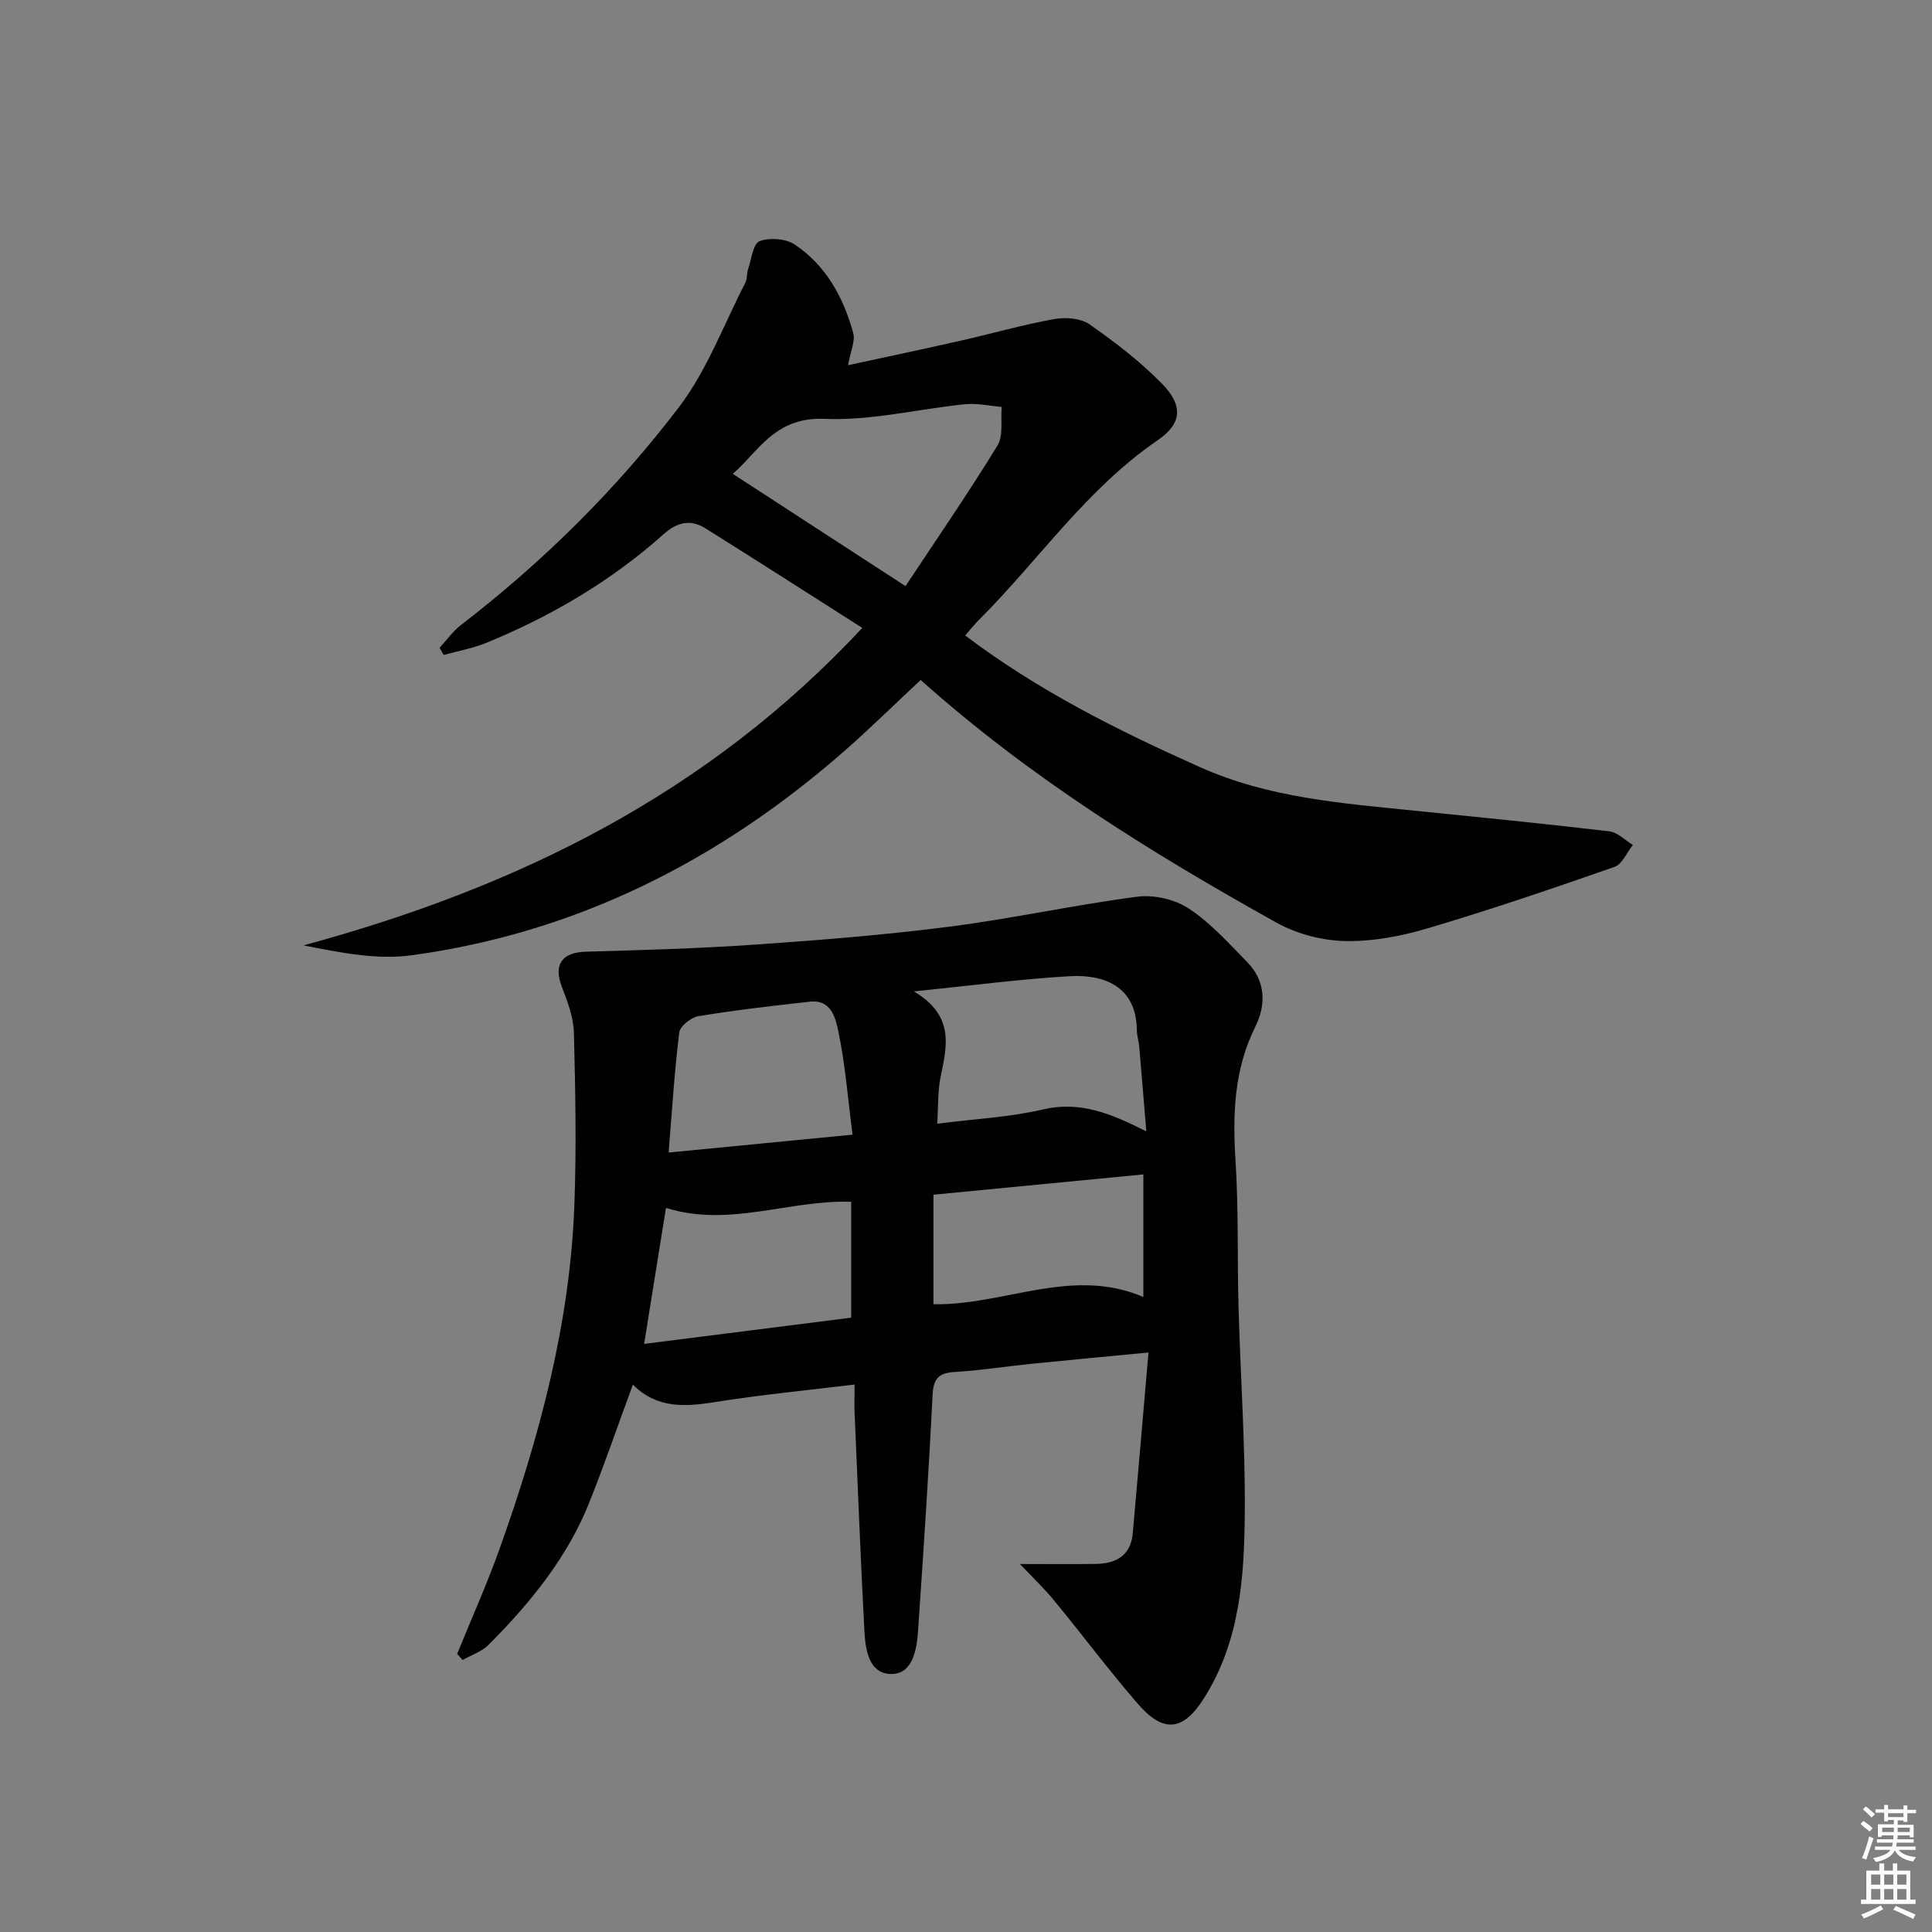 <svg enable-background="new 0 0 400 400" viewBox="0 0 400 400" xmlns="http://www.w3.org/2000/svg"><rect x="0" y="0" width="400" height="400" fill="#808080" stroke="none"/><path d="m211.16 323.81c6.29 0 11.07.07 15.84-.02 4.12-.08 7.11-1.78 7.52-6.29 1.1-12.21 2.13-24.42 3.26-37.48-8.95.86-16.64 1.57-24.31 2.35-5.29.54-10.56 1.37-15.86 1.69-3.37.21-4.37 1.44-4.54 4.87-.8 16.26-1.89 32.5-3 48.74-.26 3.88-1.11 8.88-5.46 8.91-4.83.03-5.45-5.18-5.66-9.18-.78-14.94-1.37-29.88-2.01-44.82-.08-1.79-.01-3.59-.01-5.93-9.95 1.22-19.34 2.11-28.65 3.6-6.27 1-12.18 1.5-17.25-3.58-3.13 8.52-5.87 16.48-8.98 24.3-4.57 11.49-12.26 20.89-20.87 29.55-1.42 1.43-3.58 2.13-5.4 3.16-.38-.42-.75-.84-1.13-1.26 2.97-7.32 6.22-14.54 8.87-21.98 8.15-22.91 14.46-46.29 15.39-70.75.45-11.94.22-23.91-.09-35.86-.08-3.21-1.32-6.48-2.5-9.54-1.75-4.57 0-7.1 4.92-7.25 11.76-.34 23.53-.66 35.26-1.48 13.42-.93 26.85-2.01 40.19-3.72 12.98-1.67 25.8-4.5 38.78-6.19 3.44-.45 7.78.55 10.67 2.46 4.5 2.97 8.25 7.16 12.07 11.07 3.85 3.94 3.97 8.78 1.67 13.43-4.38 8.84-4.69 18.07-4.08 27.68.65 10.13.35 20.32.63 30.48.39 14.13 1.4 28.26 1.29 42.39-.1 13.28-.97 26.61-8.43 38.41-4.29 6.79-8.36 7.38-13.73 1.17-5.98-6.91-11.46-14.26-17.27-21.32-2.02-2.49-4.37-4.7-7.13-7.61zm26.17-89.57c-.55-6.65-.99-12.08-1.46-17.52-.1-1.15-.49-2.29-.5-3.43-.08-9.26-7.05-11.56-13.82-11.18-10.17.57-20.29 1.93-32.34 3.15 8.42 5.02 6.87 11.22 5.56 17.54-.65 3.11-.5 6.39-.73 9.85 7.88-1.01 15.06-1.34 21.94-2.96 7.59-1.77 13.94.8 21.35 4.55zm-103.97 44c14.35-1.82 28.54-3.61 42.87-5.43 0-8.31 0-16.18 0-23.99-12.92-.44-25.24 5.38-38.35 1.26-1.47 9.15-2.93 18.25-4.52 28.16zm103.36-9.71c0-8.43 0-16.66 0-25.38-14.61 1.41-28.9 2.79-43.46 4.2v22.68c14.62.27 28.66-7.85 43.46-1.5zm-60.21-33.61c-.99-7.67-1.52-14.63-2.94-21.4-.55-2.63-1.44-6.62-5.82-6.14-7.74.85-15.49 1.75-23.17 3.01-1.52.25-3.79 2.07-3.95 3.38-1 8.12-1.5 16.3-2.2 24.85 12.99-1.26 25.01-2.43 38.08-3.7z" fill="#010100"/><path d="m199.83 131.57c15.24 11.51 31.72 19.7 48.6 27.25 14.24 6.38 29.46 7.5 44.64 9.04 13.38 1.36 26.77 2.68 40.13 4.26 1.71.2 3.25 1.84 4.87 2.82-1.26 1.56-2.21 3.99-3.82 4.55-12.83 4.48-25.71 8.87-38.74 12.73-5.49 1.63-11.4 2.74-17.08 2.61-4.77-.11-9.97-1.48-14.14-3.8-25.89-14.43-51.05-30.02-73.67-50.25-5.47 5.1-10.64 10.2-16.1 14.97-25.77 22.49-55.24 37.4-89.32 42.03-7.2.98-14.73-.54-22.36-2.05 43.95-11.93 83.41-31.1 115.69-65.73-11.09-7.06-21.78-13.93-32.56-20.66-3.01-1.88-5.8-1.22-8.53 1.22-10.89 9.72-23.32 17.04-36.8 22.55-2.8 1.14-5.84 1.67-8.77 2.49-.29-.49-.58-.98-.87-1.47 1.48-1.6 2.78-3.45 4.48-4.76 16.98-13.08 32.15-28.08 45.08-45.06 5.82-7.64 9.28-17.09 13.75-25.76.43-.84.27-1.96.59-2.88.68-2.03 1.04-5.25 2.36-5.74 2.1-.78 5.43-.54 7.28.7 6.48 4.33 10.09 10.94 12.11 18.31.46 1.69-.56 3.78-1.07 6.67 7.86-1.7 15.57-3.32 23.24-5.06 6.47-1.46 12.87-3.3 19.38-4.48 2.36-.43 5.52-.21 7.37 1.08 5.29 3.68 10.47 7.68 14.97 12.25 4.42 4.48 4.27 8.24-.86 11.75-14.69 10.04-24.55 24.73-36.85 37.04-.94.91-1.76 1.95-3 3.38zm-12.35-10.22c6.22-9.4 12.88-19.08 19.02-29.07 1.28-2.08.65-5.33.89-8.03-2.53-.21-5.09-.81-7.58-.56-9.73.98-19.48 3.45-29.12 3.03-10.37-.45-13.84 7.03-18.98 11.38 11.9 7.74 23.37 15.19 35.77 23.25z" fill="#010100"/><g fill="#fcfbfa"><path d="m385.2 377.6.6-.6c.6.4 1.3.9 1.9 1.5l-.6.7c-.8-.6-1.4-1.1-1.9-1.6zm.3 7.1c.6-1.4 1.1-2.9 1.5-4.5.3.1.6.3.9.4-.5 1.4-1 2.9-1.5 4.4zm.2-10.1.6-.6c.7.5 1.3 1.1 1.9 1.6l-.7.7c-.6-.6-1.2-1.2-1.8-1.7zm8.4-.8h.8v.9h1.8v.7h-1.8v1.8h-.8v-.3h-1.2v.9h3.3v2.6h-.8v-.4h-2.5c0 .3 0 .6-.1.8h3.4v.7h-3.5c0 .3-.1.6-.1.8h4v.7h-3.5c.7.9 1.9 1.3 3.6 1.5-.2.2-.4.5-.6.9-1.9-.3-3.2-1.1-3.8-2.3-.5 1.1-1.8 2-3.9 2.4-.2-.3-.4-.5-.6-.8 1.9-.4 3.1-.9 3.6-1.7h-3.2v-.7h3.5c.1-.2.1-.5.2-.8h-3.3v-.7h3.4c0-.2 0-.5 0-.8h-2.4v.3h-.8v-2.6h3.3v-.9h-1.2v.3h-.8v-1.8h-1.8v-.7h1.8v-.9h.8v.9h3.2zm-4.4 5.5h2.4c0-.3 0-.6 0-.9h-2.4zm1.2-3.1h3.2v-.8h-3.2zm4.4 2.2h-2.4v.9h2.5v-.9z"/><path d="m389.2 385.8h.9v1.5h1.8v-1.5h.9v1.5h2.7v6h1.1v.9h-11.3v-.9h1.1v-6h2.7v-1.5zm.2 8.7.5.8c-1.2.6-2.5 1.3-4 1.9-.2-.3-.3-.6-.6-.8 1.6-.6 3-1.3 4.1-1.9zm-2-4.3h1.9v-2.1h-1.9zm0 3.1h1.9v-2.2h-1.9zm2.7-3.1h1.9v-2.1h-1.9zm0 3.1h1.9v-2.2h-1.9zm2.4 1.3c1.4.6 2.7 1.2 4.1 1.8l-.5.9c-1.5-.7-2.8-1.4-4.1-1.9zm2.2-6.5h-1.9v2.1h1.9zm-1.9 5.2h1.9v-2.2h-1.9z"/></g></svg>